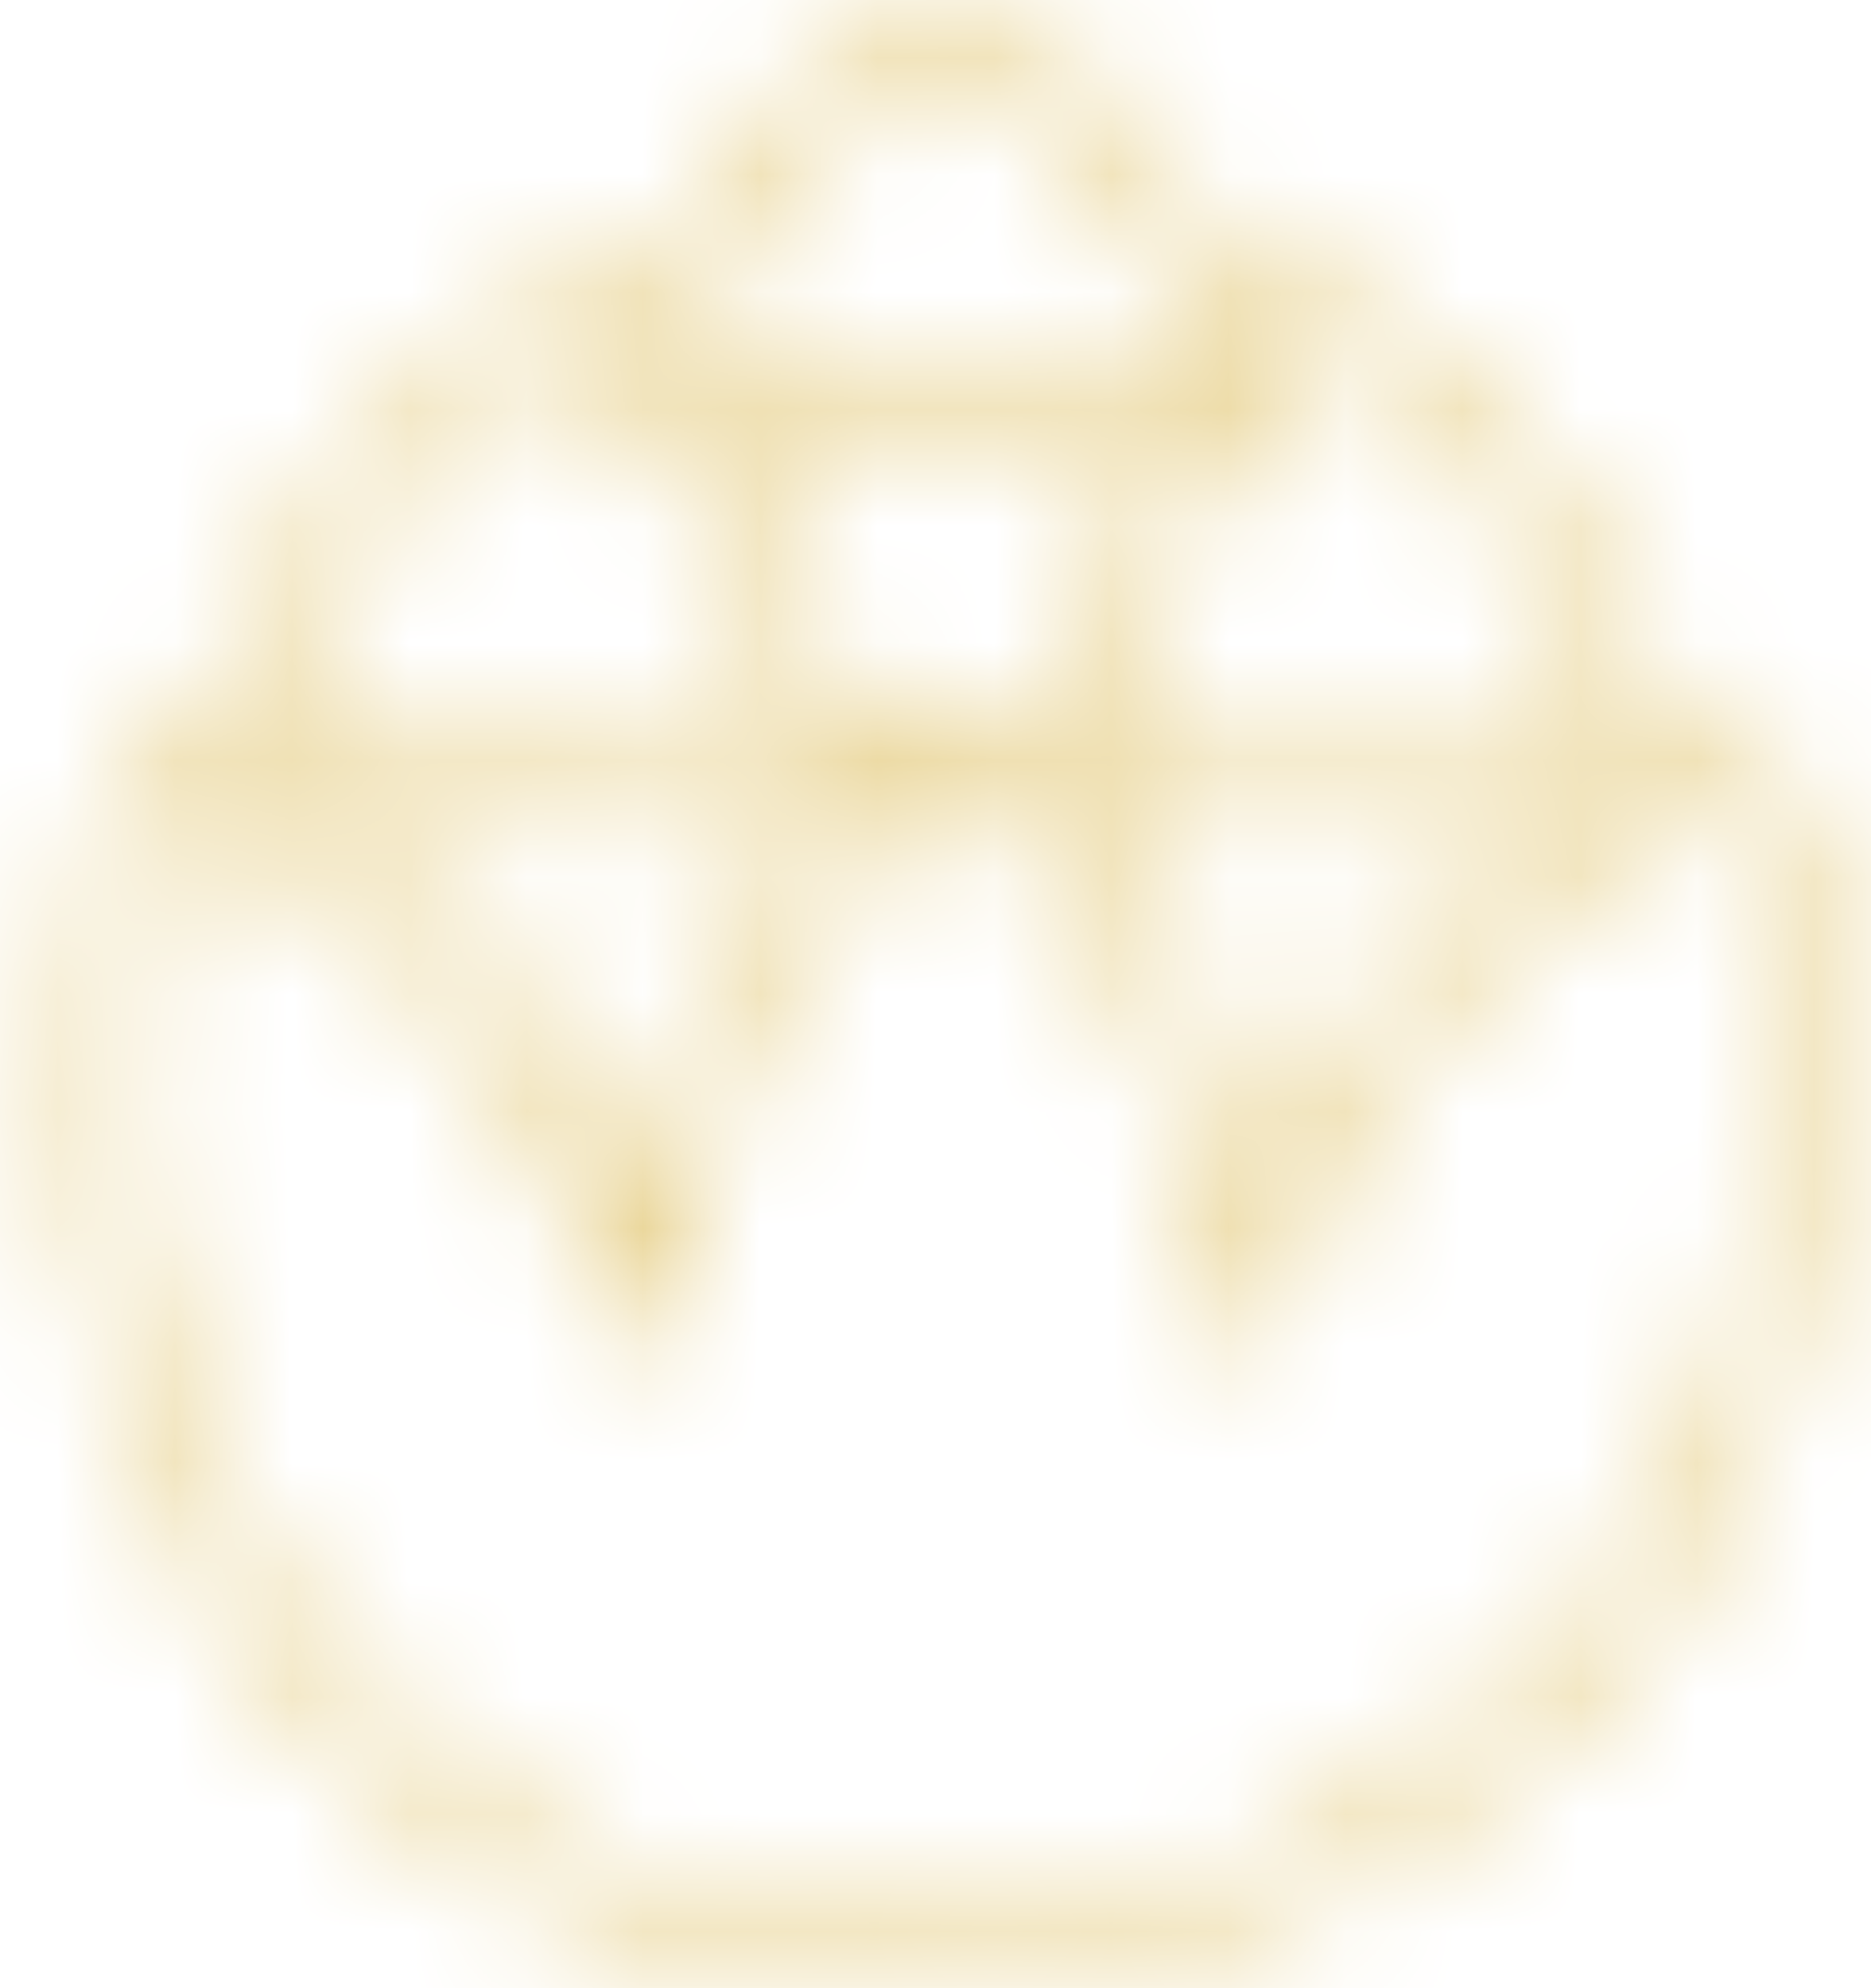 <?xml version="1.0" encoding="UTF-8"?> <svg xmlns="http://www.w3.org/2000/svg" width="16" height="17" viewBox="0 0 16 17" fill="none"> <mask id="path-1-inside-1_198_232" fill="white"> <path fill-rule="evenodd" clip-rule="evenodd" d="M8.17 0.51C8.119 0.482 8.082 0.485 8.056 0.496L8.052 0.498L8.004 0.518C6.766 1.22 6.104 2.477 5.79 3.137C5.794 3.143 5.799 3.148 5.803 3.154H10.389C10.392 3.149 10.396 3.145 10.399 3.141C10.084 2.48 9.419 1.213 8.17 0.51ZM10.065 3.642H6.142C6.57 4.31 7.16 5.501 7.451 6.536C7.536 6.442 7.625 6.346 7.719 6.251C7.916 6.017 8.227 6.036 8.449 6.191L8.467 6.203L8.506 6.243C8.601 6.338 8.691 6.434 8.777 6.528C9.082 5.503 9.648 4.301 10.065 3.642ZM9.241 7.075C9.278 7.124 9.317 7.171 9.358 7.221C9.423 7.3 9.487 7.389 9.544 7.469L9.545 7.472C9.545 7.472 9.546 7.472 9.546 7.473C9.641 7.605 9.727 7.728 9.813 7.864L9.814 7.865L9.994 8.156L9.997 8.162C10.01 8.185 10.023 8.209 10.038 8.234C10.081 8.31 10.13 8.395 10.169 8.484C10.487 9.109 10.686 9.692 10.805 10.206C11.295 9.22 11.806 8.492 12.283 7.962C12.502 7.716 12.711 7.518 12.921 7.344C12.921 7.344 12.921 7.344 12.921 7.344L12.925 7.341C12.992 7.284 13.072 7.218 13.153 7.163L13.284 7.075H9.241ZM14.359 7.075H14.37L14.369 7.072C14.62 6.993 14.769 6.992 14.773 6.992C14.823 6.992 14.855 7.008 14.886 7.04C14.923 7.079 14.96 7.146 14.992 7.247C15.056 7.448 15.073 7.701 15.085 7.908V7.982L15.086 7.993C15.306 10.569 14.75 12.527 13.391 14.033C11.918 15.667 9.746 16.587 7.59 16.507C5.757 16.438 4.087 15.637 2.893 14.262C1.743 12.931 1.102 11.171 1.102 9.302C1.102 9.182 1.125 8.61 1.194 8.062L1.194 8.06L1.194 8.058C1.248 7.576 1.304 7.289 1.37 7.126C1.402 7.047 1.428 7.019 1.438 7.01C1.438 7.01 1.438 7.01 1.439 7.009C1.442 7.006 1.445 7.004 1.461 7.004C1.468 7.004 1.928 7.006 2.602 7.439L2.69 7.499C2.727 7.532 2.769 7.56 2.794 7.577C2.796 7.578 2.798 7.579 2.8 7.581C2.858 7.62 2.919 7.67 2.992 7.731L2.993 7.733L2.995 7.734C3.688 8.297 4.516 9.319 5.307 11.135L5.683 11.998L5.77 11.059C5.837 10.334 6.086 9.337 6.772 8.219L6.773 8.217L6.774 8.216C6.791 8.188 6.804 8.165 6.815 8.146C6.836 8.107 6.851 8.081 6.874 8.053L6.88 8.045L6.886 8.036C6.902 8.011 6.915 7.991 6.927 7.972C6.956 7.928 6.976 7.897 7.003 7.863L7.01 7.854L7.016 7.846C7.021 7.838 7.026 7.831 7.039 7.815L7.04 7.814C7.05 7.801 7.064 7.784 7.078 7.762C7.141 7.686 7.201 7.601 7.256 7.523L7.259 7.519C7.312 7.445 7.365 7.381 7.424 7.309C7.624 7.072 7.831 6.829 8.07 6.588L8.08 6.578L8.088 6.568C8.09 6.566 8.091 6.565 8.091 6.564C8.092 6.564 8.092 6.564 8.092 6.564C8.092 6.564 8.092 6.564 8.092 6.563C8.093 6.563 8.093 6.563 8.093 6.563C8.093 6.563 8.093 6.563 8.094 6.563C8.094 6.563 8.096 6.563 8.098 6.562C8.105 6.562 8.126 6.563 8.158 6.582L8.164 6.588C8.401 6.827 8.606 7.067 8.805 7.302C8.867 7.389 8.928 7.464 8.984 7.532L8.986 7.534C9.038 7.597 9.092 7.672 9.152 7.757L9.153 7.758L9.153 7.759C9.246 7.887 9.325 8.001 9.404 8.126C9.404 8.126 9.404 8.126 9.404 8.126L9.577 8.405C9.595 8.438 9.612 8.467 9.628 8.495C9.668 8.565 9.7 8.622 9.729 8.688L9.732 8.695L9.735 8.701C10.204 9.623 10.396 10.437 10.452 11.047L10.54 11.996L10.916 11.122C11.484 9.801 12.096 8.897 12.642 8.29L12.642 8.289C12.846 8.061 13.038 7.879 13.229 7.72L13.23 7.72C13.303 7.658 13.364 7.608 13.422 7.569L13.632 7.428C13.919 7.243 14.168 7.136 14.359 7.075ZM14.314 6.579C14.175 5.636 13.643 3.841 11.484 2.503C11.401 2.449 11.306 2.429 11.224 2.429C11.093 2.429 10.964 2.477 10.867 2.593C10.844 2.617 10.802 2.664 10.742 2.736C10.383 2.014 9.671 0.795 8.406 0.084L8.406 0.084C8.246 -0.006 8.049 -0.033 7.864 0.048L7.794 0.076L7.781 0.084C6.519 0.794 5.807 2.009 5.448 2.731C5.441 2.723 5.434 2.716 5.428 2.708C5.412 2.69 5.398 2.674 5.385 2.66L5.38 2.654C5.37 2.642 5.361 2.632 5.354 2.624C5.351 2.62 5.348 2.617 5.346 2.615L5.339 2.6L5.311 2.572C5.232 2.492 5.103 2.417 4.963 2.417C4.881 2.417 4.786 2.437 4.703 2.491C2.575 3.821 1.87 5.587 1.685 6.538C1.567 6.518 1.489 6.516 1.461 6.516C1.342 6.516 1.226 6.552 1.126 6.636C1.033 6.716 0.969 6.824 0.921 6.943C0.827 7.175 0.766 7.523 0.713 8.002C0.641 8.57 0.617 9.161 0.617 9.302C0.617 11.283 1.297 13.158 2.528 14.583L2.528 14.583C3.811 16.06 5.607 16.921 7.572 16.995C9.872 17.081 12.181 16.101 13.75 14.361C15.219 12.732 15.796 10.631 15.57 7.961V7.893L15.569 7.883C15.558 7.686 15.539 7.369 15.454 7.099C15.41 6.962 15.344 6.816 15.235 6.702C15.12 6.581 14.965 6.504 14.773 6.504C14.729 6.504 14.565 6.51 14.314 6.579ZM2.86 7.026L6.99 7.072C6.949 7.122 6.907 7.176 6.865 7.236C6.804 7.321 6.751 7.396 6.699 7.459L6.69 7.469L6.683 7.48C6.678 7.488 6.673 7.495 6.66 7.51L6.659 7.512C6.649 7.525 6.634 7.543 6.619 7.566C6.578 7.618 6.543 7.673 6.511 7.722C6.503 7.734 6.495 7.746 6.488 7.757C6.443 7.817 6.402 7.889 6.376 7.934C6.37 7.946 6.364 7.956 6.36 7.964C5.853 8.79 5.568 9.56 5.416 10.219C4.704 8.784 3.965 7.895 3.301 7.355L3.297 7.353C3.23 7.296 3.151 7.229 3.069 7.175C3.051 7.162 3.037 7.153 3.026 7.145C3.014 7.136 3.011 7.133 3.011 7.134L2.995 7.117L2.867 7.031L2.865 7.029C2.863 7.028 2.862 7.027 2.86 7.026ZM6.96 6.584C6.655 5.549 6.044 4.352 5.649 3.776C5.589 3.691 5.536 3.617 5.484 3.554L5.478 3.547L5.473 3.54C5.42 3.465 5.367 3.4 5.307 3.328L5.305 3.325L5.302 3.321C5.205 3.196 5.123 3.099 5.064 3.03C5.049 3.013 5.035 2.997 5.023 2.983L5.018 2.977C5.007 2.966 4.998 2.955 4.989 2.945C4.98 2.935 4.97 2.923 4.962 2.913C4.962 2.913 4.962 2.912 4.961 2.912C4.961 2.912 4.961 2.911 4.96 2.91C4.959 2.909 4.957 2.908 4.956 2.908C3.037 4.108 2.374 5.67 2.181 6.531L6.96 6.584ZM5.338 2.605C5.335 2.601 5.335 2.601 5.338 2.605C5.338 2.605 5.338 2.605 5.338 2.605ZM10.702 3.567C10.681 3.592 10.661 3.621 10.636 3.659C10.63 3.668 10.624 3.677 10.618 3.686C10.598 3.717 10.575 3.752 10.55 3.787C10.168 4.349 9.585 5.554 9.265 6.587H13.825C13.685 5.721 13.18 4.127 11.229 2.918L11.228 2.919L11.219 2.929C11.219 2.929 11.218 2.929 11.216 2.931C11.215 2.933 11.213 2.935 11.21 2.937C11.205 2.943 11.199 2.95 11.19 2.96C11.173 2.979 11.15 3.005 11.121 3.04C11.063 3.108 10.983 3.206 10.885 3.333L10.882 3.337L10.88 3.34C10.857 3.368 10.836 3.395 10.811 3.428C10.808 3.432 10.805 3.436 10.802 3.44C10.774 3.477 10.742 3.52 10.702 3.567Z"></path> </mask> <path d="M10.825 9.23L10.827 9.228L5.504 3.945L5.502 3.946L10.825 9.23ZM8.056 0.496L4.991 -6.349L4.991 -6.349L8.056 0.496ZM8.17 0.51L11.848 -6.026L11.838 -6.032L11.828 -6.037L8.17 0.51ZM8.052 0.498L10.855 7.455L10.987 7.401L11.117 7.343L8.052 0.498ZM8.004 0.518L5.2 -6.439L4.736 -6.252L4.301 -6.005L8.004 0.518ZM5.79 3.137L-0.982 -0.088L-2.986 4.122L-0.098 7.782L5.79 3.137ZM5.803 3.154L-0.113 7.764L2.139 10.654H5.803V3.154ZM10.389 3.154V10.654H14.105L16.356 7.697L10.389 3.154ZM10.399 3.141L16.381 7.665L19.128 4.031L17.171 -0.082L10.399 3.141ZM6.142 3.642V-3.858H-7.564L-0.174 7.686L6.142 3.642ZM10.065 3.642L16.405 7.649L23.677 -3.858H10.065V3.642ZM7.451 6.536L0.23 8.566L3.905 21.637L13.013 11.567L7.451 6.536ZM7.719 6.251L13.051 11.526L13.268 11.307L13.466 11.071L7.719 6.251ZM8.449 6.191L4.159 12.342L4.159 12.342L8.449 6.191ZM8.467 6.203L13.791 0.92L13.313 0.439L12.758 0.052L8.467 6.203ZM8.506 6.243L3.183 11.526L3.183 11.526L8.506 6.243ZM8.777 6.528L3.219 11.565L12.158 21.428L15.963 8.672L8.777 6.528ZM9.358 7.221L3.579 12.002L3.579 12.002L9.358 7.221ZM9.241 7.075V-0.425H-5.939L3.284 11.632L9.241 7.075ZM9.544 7.469L15.675 3.15L15.668 3.141L15.662 3.132L9.544 7.469ZM9.545 7.472L3.414 11.791L3.441 11.83L3.469 11.869L9.545 7.472ZM9.546 7.473L15.627 3.083L15.622 3.076L9.546 7.473ZM9.813 7.864L3.472 11.87L3.472 11.87L9.813 7.864ZM9.814 7.865L16.187 3.912L16.171 3.886L16.155 3.86L9.814 7.865ZM9.994 8.156L16.562 4.535L16.469 4.367L16.367 4.203L9.994 8.156ZM9.997 8.162L3.429 11.783L3.43 11.784L9.997 8.162ZM10.038 8.234L16.558 4.527L16.558 4.527L10.038 8.234ZM10.169 8.484L3.322 11.544L3.398 11.714L3.482 11.879L10.169 8.484ZM10.805 10.206L3.497 11.892L8.205 32.299L17.522 13.542L10.805 10.206ZM12.283 7.962L17.86 12.976L17.868 12.968L17.875 12.959L12.283 7.962ZM12.921 7.344L8.138 1.567L8.131 1.573L12.921 7.344ZM12.921 7.344L17.704 13.121L17.727 13.102L17.75 13.083L12.921 7.344ZM12.925 7.341L8.102 1.597L8.097 1.601L12.925 7.341ZM13.153 7.163L17.335 13.389L17.335 13.389L13.153 7.163ZM13.284 7.075L17.465 13.301L37.901 -0.425H13.284V7.075ZM14.359 7.075V-0.425H13.185L12.067 -0.066L14.359 7.075ZM14.37 7.075V14.575H22.676L21.831 6.312L14.37 7.075ZM14.369 7.072L12.112 -0.081L6.287 1.758L6.908 7.835L14.369 7.072ZM14.886 7.04L20.319 1.87L20.319 1.87L14.886 7.04ZM14.992 7.247L22.143 4.985L22.143 4.984L14.992 7.247ZM15.085 7.908H22.585V7.688L22.572 7.468L15.085 7.908ZM15.085 7.982H7.585V8.301L7.612 8.619L15.085 7.982ZM15.086 7.993L7.613 8.63L7.613 8.63L15.086 7.993ZM13.391 14.033L7.823 9.008L7.821 9.01L13.391 14.033ZM7.59 16.507L7.308 24.002L7.31 24.002L7.59 16.507ZM2.893 14.262L-2.782 19.166L-2.775 19.173L-2.769 19.18L2.893 14.262ZM1.194 8.062L-6.246 7.119L-6.247 7.119L1.194 8.062ZM1.194 8.06L8.635 9.003L8.642 8.943L8.649 8.882L1.194 8.06ZM1.194 8.058L-6.26 7.236L-6.26 7.236L1.194 8.058ZM1.37 7.126L-5.587 4.323L-5.587 4.323L1.37 7.126ZM1.438 7.01L-3.406 1.284L-3.409 1.286L1.438 7.01ZM1.439 7.009L6.339 12.687L6.339 12.687L1.439 7.009ZM2.602 7.439L6.784 1.213L6.722 1.172L6.66 1.132L2.602 7.439ZM2.69 7.499L7.677 1.897L7.295 1.557L6.872 1.273L2.69 7.499ZM2.794 7.577L6.964 1.343L6.964 1.343L2.794 7.577ZM2.8 7.581L-1.381 13.807L-1.381 13.807L2.8 7.581ZM2.992 7.731L-1.831 13.475L-1.829 13.476L2.992 7.731ZM2.993 7.733L-1.828 13.478L-1.783 13.515L-1.737 13.553L2.993 7.733ZM2.995 7.734L-1.736 13.554L-1.735 13.555L2.995 7.734ZM5.307 11.135L-1.569 14.129H-1.569L5.307 11.135ZM5.683 11.998L-1.194 14.992L13.15 12.692L5.683 11.998ZM5.77 11.059L13.238 11.754L5.77 11.059ZM6.772 8.219L13.164 12.143L13.165 12.142L6.772 8.219ZM6.773 8.217L13.165 12.141L13.191 12.098L13.217 12.056L6.773 8.217ZM6.774 8.216L13.217 12.054L13.218 12.053L6.774 8.216ZM6.815 8.146L0.282 4.461L0.282 4.461L6.815 8.146ZM6.874 8.053L12.747 12.717L12.747 12.717L6.874 8.053ZM6.88 8.045L12.754 12.708L12.956 12.454L13.135 12.183L6.88 8.045ZM6.886 8.036L13.141 12.175L13.141 12.174L6.886 8.036ZM6.927 7.972L13.224 12.046L13.225 12.046L6.927 7.972ZM7.003 7.863L12.877 12.527L12.877 12.527L7.003 7.863ZM7.01 7.854L12.883 12.518L13.085 12.264L13.264 11.993L7.01 7.854ZM7.016 7.846L13.27 11.985L13.27 11.984L7.016 7.846ZM7.039 7.815L1.165 3.151L1.165 3.151L7.039 7.815ZM7.04 7.814L1.167 3.148L1.167 3.149L7.04 7.814ZM7.078 7.762L1.27 3.017L1.082 3.247L0.913 3.492L7.078 7.762ZM7.256 7.523L1.138 3.186L1.138 3.186L7.256 7.523ZM7.259 7.519L1.14 3.182L1.14 3.182L7.259 7.519ZM7.424 7.309L1.692 2.473L1.668 2.501L1.645 2.529L7.424 7.309ZM8.07 6.588L2.747 1.304L2.747 1.304L8.07 6.588ZM8.08 6.578L13.403 11.862L13.695 11.567L13.953 11.242L8.08 6.578ZM8.088 6.568L13.962 11.232L13.962 11.232L8.088 6.568ZM8.091 6.564L12.88 12.336L12.883 12.334L8.091 6.564ZM8.092 6.564L12.41 12.696L12.418 12.69L8.092 6.564ZM8.092 6.563L11.536 13.226L11.552 13.218L11.567 13.21L8.092 6.563ZM8.093 6.563L11.094 13.437L11.095 13.436L8.093 6.563ZM8.094 6.563L6.127 -0.674L6.124 -0.674L8.094 6.563ZM8.098 6.562L8.56 14.048H8.56L8.098 6.562ZM8.158 6.582L13.481 1.299L12.803 0.615L11.974 0.125L8.158 6.582ZM8.164 6.588L13.487 1.304L13.487 1.304L8.164 6.588ZM8.805 7.302L14.905 2.939L14.73 2.695L14.536 2.465L8.805 7.302ZM8.984 7.532L3.205 12.312L3.205 12.312L8.984 7.532ZM8.986 7.534L14.766 2.754L14.765 2.753L8.986 7.534ZM9.152 7.757L3.034 12.095L3.035 12.097L9.152 7.757ZM9.153 7.758L3.036 12.098L3.052 12.12L3.068 12.143L9.153 7.758ZM9.153 7.759L3.069 12.144L3.072 12.149L9.153 7.759ZM9.404 8.126L15.746 4.122L15.744 4.119L9.404 8.126ZM9.404 8.126L15.778 4.173L15.762 4.148L15.746 4.123L9.404 8.126ZM9.577 8.405L16.14 4.775L16.049 4.611L15.95 4.451L9.577 8.405ZM9.628 8.495L16.148 4.79L16.148 4.789L9.628 8.495ZM9.729 8.688L16.591 5.662L16.591 5.661L9.729 8.688ZM9.732 8.695L2.87 11.721L2.953 11.911L3.047 12.095L9.732 8.695ZM9.735 8.701L16.42 5.3L16.42 5.3L9.735 8.701ZM10.452 11.047L17.921 10.361V10.361L10.452 11.047ZM10.54 11.996L3.071 12.682L17.428 14.961L10.54 11.996ZM10.916 11.122L17.805 14.087L17.805 14.087L10.916 11.122ZM12.642 8.29L18.22 13.304L18.229 13.293L12.642 8.29ZM12.642 8.289L18.229 13.293L18.236 13.286L12.642 8.289ZM13.229 7.72L18.018 13.492L18.026 13.486L18.035 13.479L13.229 7.72ZM13.23 7.72L18.035 13.478L18.044 13.471L18.053 13.463L13.23 7.72ZM13.422 7.569L9.24 1.343L9.24 1.343L13.422 7.569ZM13.632 7.428L9.575 1.12L9.512 1.16L9.45 1.202L13.632 7.428ZM14.314 6.579L6.894 7.675L8.136 16.084L16.325 13.805L14.314 6.579ZM11.484 2.503L7.384 8.783L7.458 8.831L7.532 8.878L11.484 2.503ZM10.867 2.593L16.306 7.757L16.467 7.588L16.616 7.409L10.867 2.593ZM10.742 2.736L4.026 6.076L9.114 16.303L16.476 7.569L10.742 2.736ZM8.406 0.084L12.083 -6.453L12.076 -6.457L12.069 -6.46L8.406 0.084ZM8.406 0.084L12.069 -6.461L12.069 -6.461L8.406 0.084ZM7.864 0.048L10.668 7.005L10.769 6.964L10.87 6.92L7.864 0.048ZM7.794 0.076L4.991 -6.88L4.541 -6.698L4.117 -6.46L7.794 0.076ZM7.781 0.084L11.458 6.621L11.458 6.621L7.781 0.084ZM5.448 2.731L-0.234 7.627L7.131 16.174L12.161 6.075L5.448 2.731ZM5.428 2.708L11.091 -2.209L11.091 -2.209L5.428 2.708ZM5.385 2.66L11.021 -2.29L11.02 -2.29L5.385 2.66ZM5.38 2.654L-0.254 7.604L-0.254 7.604L5.38 2.654ZM5.354 2.624L-0.309 7.542L-0.308 7.542L5.354 2.624ZM5.346 2.615L-1.372 5.949L-0.958 6.782L-0.353 7.49L5.346 2.615ZM5.339 2.6L12.057 -0.734L11.517 -1.822L10.662 -2.684L5.339 2.6ZM5.311 2.572L10.634 -2.712L10.634 -2.712L5.311 2.572ZM4.703 2.491L8.678 8.851L8.745 8.809L8.811 8.766L4.703 2.491ZM1.685 6.538L0.431 13.933L7.649 15.156L9.047 7.97L1.685 6.538ZM1.126 6.636L5.973 12.36L5.973 12.36L1.126 6.636ZM0.921 6.943L-6.035 4.139L-6.035 4.139L0.921 6.943ZM0.713 8.002L8.154 8.943L8.161 8.884L8.168 8.825L0.713 8.002ZM2.528 14.583L-3.147 19.487L-3.14 19.494L2.528 14.583ZM2.528 14.583L-3.14 19.494L-3.134 19.501L2.528 14.583ZM7.572 16.995L7.29 24.489L7.292 24.49L7.572 16.995ZM13.75 14.361L8.182 9.337L8.18 9.338L13.75 14.361ZM15.57 7.961H8.07V8.278L8.096 8.593L15.57 7.961ZM15.57 7.893H23.07V7.674L23.057 7.456L15.57 7.893ZM15.569 7.883L8.082 8.32L8.082 8.32L15.569 7.883ZM15.454 7.099L22.604 4.836L22.604 4.836L15.454 7.099ZM15.235 6.702L20.669 1.532L20.669 1.532L15.235 6.702ZM2.86 7.026L2.943 -0.473L-23.139 -0.761L-1.194 13.336L2.86 7.026ZM6.99 7.072L12.815 11.796L22.587 -0.256L7.073 -0.428L6.99 7.072ZM6.865 7.236L0.746 2.898L0.746 2.898L6.865 7.236ZM6.699 7.459L12.478 12.239L12.478 12.239L6.699 7.459ZM6.69 7.469L0.911 2.689L0.656 2.997L0.436 3.33L6.69 7.469ZM6.66 7.51L12.533 12.175L12.534 12.174L6.66 7.51ZM6.659 7.512L12.531 12.177L12.532 12.177L6.659 7.512ZM6.619 7.566L12.535 12.176L12.674 11.997L12.803 11.81L6.619 7.566ZM6.511 7.722L0.212 3.651L0.212 3.651L6.511 7.722ZM6.488 7.757L12.443 12.316L12.609 12.1L12.758 11.873L6.488 7.757ZM6.376 7.934L12.911 11.616L12.911 11.616L6.376 7.934ZM6.36 7.964L12.752 11.886L12.784 11.833L12.816 11.78L6.36 7.964ZM5.416 10.219L-1.301 13.555L8.037 32.358L12.727 11.895L5.416 10.219ZM3.301 7.355L-1.522 13.099L-1.477 13.137L-1.431 13.174L3.301 7.355ZM3.297 7.353L-1.526 13.096L-1.526 13.096L3.297 7.353ZM3.069 7.175L7.251 0.949L7.251 0.949L3.069 7.175ZM3.026 7.145L7.458 1.095L7.458 1.095L3.026 7.145ZM3.011 7.134L-2.312 12.417L8.347 1.863L3.011 7.134ZM2.995 7.117L8.318 1.833L7.794 1.305L7.176 0.891L2.995 7.117ZM2.867 7.031L7.048 0.805L6.989 0.765L6.928 0.725L2.867 7.031ZM2.865 7.029L-1.197 13.334L-1.196 13.335L2.865 7.029ZM5.649 3.776L11.836 -0.463L11.802 -0.513L11.767 -0.562L5.649 3.776ZM6.96 6.584L6.877 14.083L17.026 14.195L14.153 4.461L6.96 6.584ZM5.484 3.554L11.264 -1.226L11.263 -1.226L5.484 3.554ZM5.478 3.547L-0.64 7.885L-0.479 8.112L-0.301 8.327L5.478 3.547ZM5.473 3.54L11.592 -0.798L11.592 -0.798L5.473 3.54ZM5.307 3.328L11.087 -1.452L11.086 -1.452L5.307 3.328ZM5.305 3.325L-0.647 7.889L-0.563 7.999L-0.475 8.105L5.305 3.325ZM5.302 3.321L11.253 -1.243L11.253 -1.243L5.302 3.321ZM5.064 3.03L10.726 -1.888L10.726 -1.888L5.064 3.03ZM5.023 2.983L10.658 -1.966L10.657 -1.967L5.023 2.983ZM5.018 2.977L10.653 -1.972L10.652 -1.972L5.018 2.977ZM4.989 2.945L10.652 -1.973L10.652 -1.973L4.989 2.945ZM4.962 2.913L10.8 -1.795L10.798 -1.798L4.962 2.913ZM4.961 2.912L10.774 -1.828L10.773 -1.829L4.961 2.912ZM4.96 2.91L10.795 -1.802L10.084 -2.683L9.144 -3.314L4.96 2.91ZM4.956 2.908L8.69 -3.597L4.79 -5.835L0.978 -3.451L4.956 2.908ZM2.181 6.531L-5.138 4.893L-7.159 13.928L2.098 14.03L2.181 6.531ZM5.338 2.605L11.186 -2.091L11.181 -2.097L11.176 -2.103L5.338 2.605ZM5.338 2.605L-0.502 7.311L11.392 -1.822L5.338 2.605ZM10.636 3.659L16.89 7.798L16.89 7.798L10.636 3.659ZM10.702 3.567L4.985 -1.287L4.947 -1.243L4.91 -1.198L10.702 3.567ZM10.618 3.686L4.346 -0.426L4.346 -0.426L10.618 3.686ZM10.55 3.787L4.426 -0.542L4.385 -0.485L4.346 -0.427L10.55 3.787ZM9.265 6.587L2.1 4.371L-0.905 14.087H9.265V6.587ZM13.825 6.587V14.087H22.632L21.229 5.393L13.825 6.587ZM11.229 2.918L15.18 -3.457L9.506 -6.973L5.355 -1.746L11.229 2.918ZM11.228 2.919L16.551 8.203L16.843 7.908L17.102 7.583L11.228 2.919ZM11.219 2.929L5.895 -2.355L16.404 8.347L11.219 2.929ZM11.216 2.931L16.651 8.099L16.652 8.099L11.216 2.931ZM11.21 2.937L16.71 8.036L16.711 8.036L11.21 2.937ZM11.19 2.96L16.778 7.962L16.779 7.962L11.19 2.96ZM11.121 3.04L16.842 7.89L16.842 7.89L11.121 3.04ZM10.885 3.333L16.836 7.898L16.836 7.898L10.885 3.333ZM10.882 3.337L16.662 8.117L16.75 8.011L16.833 7.901L10.882 3.337ZM10.88 3.34L16.659 8.12L16.659 8.12L10.88 3.34ZM10.811 3.428L4.821 -1.085L4.821 -1.085L10.811 3.428ZM10.802 3.44L4.815 -1.077L4.815 -1.076L10.802 3.44ZM11.121 7.342C10.059 7.817 8.837 8.062 7.556 7.968C6.304 7.877 5.273 7.483 4.512 7.058L11.828 -6.037C10 -7.059 7.466 -7.457 4.991 -6.349L11.121 7.342ZM11.117 7.343L11.121 7.341L4.991 -6.349L4.987 -6.347L11.117 7.343ZM12.561 6.362C12.636 6.204 12.637 6.226 12.574 6.312C12.513 6.394 12.25 6.731 11.706 7.04L4.301 -6.005C0.894 -4.07 -0.595 -0.9 -0.982 -0.088L12.561 6.362ZM11.719 -1.456C11.705 -1.474 11.691 -1.492 11.678 -1.509L-0.098 7.782C-0.103 7.777 -0.108 7.771 -0.113 7.764L11.719 -1.456ZM10.389 -4.346H5.803V10.654H10.389V-4.346ZM4.417 -1.383C4.417 -1.384 4.419 -1.386 4.422 -1.39L16.356 7.697C16.366 7.685 16.374 7.674 16.381 7.665L4.417 -1.383ZM4.493 7.047C3.941 6.737 3.675 6.395 3.614 6.313C3.549 6.226 3.551 6.204 3.627 6.363L17.171 -0.082C16.787 -0.889 15.289 -4.09 11.848 -6.026L4.493 7.047ZM6.142 11.142H10.065V-3.858H6.142V11.142ZM14.671 4.506C14.145 2.637 13.211 0.773 12.459 -0.402L-0.174 7.686C-0.184 7.67 -0.16 7.707 -0.111 7.798C-0.064 7.885 -0.009 7.993 0.046 8.111C0.101 8.229 0.147 8.339 0.183 8.432C0.22 8.527 0.232 8.573 0.23 8.566L14.671 4.506ZM2.388 0.976C2.201 1.165 2.035 1.343 1.888 1.505L13.013 11.567C13.037 11.54 13.049 11.528 13.051 11.526L2.388 0.976ZM12.74 0.04C10.411 -1.585 5.43 -2.69 1.973 1.431L13.466 11.071C12.127 12.666 10.229 13.496 8.37 13.569C6.667 13.636 5.216 13.08 4.159 12.342L12.74 0.04ZM12.758 0.052L12.74 0.039L4.159 12.342L4.177 12.355L12.758 0.052ZM14.334 1.492C14.186 1.329 14.018 1.149 13.829 0.959L3.183 11.526C3.185 11.528 3.196 11.539 3.219 11.565L14.334 1.492ZM3.725 -0.365C2.938 0.881 2.089 2.71 1.59 4.384L15.963 8.672C15.996 8.564 16.079 8.332 16.209 8.046C16.269 7.915 16.324 7.802 16.369 7.718C16.417 7.626 16.432 7.606 16.405 7.649L3.725 -0.365ZM15.138 2.441C15.127 2.428 15.123 2.423 15.119 2.419C15.117 2.416 15.119 2.419 15.124 2.425C15.134 2.437 15.161 2.471 15.198 2.519L3.284 11.632C3.421 11.812 3.55 11.966 3.579 12.002L15.138 2.441ZM15.662 3.132C15.637 3.097 15.412 2.773 15.138 2.441L3.579 12.002C3.49 11.894 3.432 11.815 3.415 11.792C3.404 11.778 3.399 11.77 3.401 11.773C3.405 11.778 3.409 11.785 3.425 11.807L15.662 3.132ZM15.676 3.152L15.675 3.15L3.412 11.789L3.414 11.791L15.676 3.152ZM15.622 3.076C15.624 3.078 15.625 3.081 15.626 3.082C15.627 3.083 15.628 3.084 15.628 3.084C15.628 3.084 15.628 3.084 15.628 3.084C15.628 3.084 15.628 3.084 15.627 3.084C15.627 3.083 15.627 3.083 15.626 3.082C15.625 3.08 15.623 3.078 15.621 3.075L3.469 11.869C3.467 11.866 3.465 11.863 3.464 11.862C3.464 11.861 3.463 11.86 3.463 11.86C3.463 11.86 3.463 11.86 3.463 11.86C3.463 11.86 3.463 11.861 3.463 11.861C3.464 11.861 3.464 11.862 3.465 11.863C3.466 11.864 3.468 11.866 3.47 11.869L15.622 3.076ZM16.154 3.859C15.954 3.543 15.771 3.283 15.627 3.083L3.464 11.862C3.477 11.879 3.485 11.89 3.49 11.898C3.495 11.905 3.497 11.907 3.496 11.906C3.495 11.905 3.493 11.901 3.488 11.894C3.483 11.887 3.478 11.879 3.472 11.87L16.154 3.859ZM16.155 3.86L16.154 3.859L3.472 11.87L3.473 11.87L16.155 3.86ZM16.565 4.541L16.562 4.535L3.426 11.778L3.429 11.783L16.565 4.541ZM16.558 4.527C16.554 4.52 16.552 4.516 16.55 4.513C16.548 4.51 16.548 4.509 16.548 4.51C16.548 4.511 16.55 4.514 16.553 4.519C16.556 4.524 16.56 4.531 16.565 4.54L3.43 11.784C3.47 11.857 3.509 11.925 3.518 11.941L16.558 4.527ZM17.017 5.424C16.805 4.95 16.573 4.555 16.558 4.527L3.518 11.941C3.545 11.989 3.524 11.951 3.496 11.9C3.465 11.842 3.399 11.716 3.322 11.544L17.017 5.424ZM18.113 8.52C17.859 7.418 17.452 6.261 16.857 5.088L3.482 11.879C3.502 11.919 3.51 11.941 3.511 11.943C3.511 11.945 3.505 11.928 3.497 11.892L18.113 8.52ZM6.705 2.949C5.731 4.032 4.849 5.337 4.088 6.87L17.522 13.542C17.741 13.102 17.882 12.953 17.86 12.976L6.705 2.949ZM8.131 1.573C7.637 1.983 7.159 2.44 6.689 2.966L17.875 12.959C17.865 12.971 17.843 12.995 17.81 13.026C17.777 13.058 17.743 13.089 17.711 13.116L8.131 1.573ZM8.139 1.566C8.135 1.569 8.132 1.572 8.13 1.574C8.129 1.574 8.129 1.575 8.128 1.575C8.128 1.576 8.128 1.576 8.127 1.576C8.127 1.576 8.127 1.576 8.127 1.576C8.127 1.576 8.127 1.576 8.127 1.576C8.127 1.576 8.128 1.575 8.13 1.574C8.132 1.572 8.135 1.57 8.138 1.567L17.703 13.122C17.707 13.118 17.71 13.116 17.712 13.114C17.713 13.114 17.714 13.113 17.714 13.113C17.714 13.112 17.715 13.112 17.715 13.112C17.715 13.112 17.715 13.112 17.715 13.112C17.715 13.112 17.715 13.112 17.715 13.112C17.715 13.112 17.714 13.113 17.712 13.114C17.71 13.116 17.707 13.118 17.704 13.121L8.139 1.566ZM8.097 1.601L8.093 1.604L17.75 13.083L17.753 13.08L8.097 1.601ZM8.971 0.937C8.501 1.253 8.118 1.584 8.102 1.597L17.748 13.084C17.791 13.048 17.753 13.08 17.701 13.121C17.646 13.165 17.517 13.267 17.335 13.389L8.971 0.937ZM9.241 14.575H13.284V-0.425H9.241V14.575ZM14.359 14.575H14.37V-0.425H14.359V14.575ZM21.831 6.312L21.83 6.309L6.908 7.835L6.909 7.838L21.831 6.312ZM16.627 14.224C16.067 14.401 15.446 14.492 14.773 14.492V-0.508C14.092 -0.508 13.173 -0.415 12.112 -0.081L16.627 14.224ZM14.773 14.492C13.97 14.492 12.914 14.357 11.789 13.857C10.677 13.362 9.913 12.694 9.453 12.21L20.319 1.87C19.828 1.354 19.033 0.662 17.884 0.151C16.724 -0.365 15.627 -0.508 14.773 -0.508V14.492ZM9.453 12.21C8.881 11.61 8.521 11.026 8.302 10.609C8.075 10.178 7.932 9.796 7.841 9.509L22.143 4.984C21.937 4.334 21.456 3.064 20.319 1.87L9.453 12.21ZM7.841 9.509C7.753 9.23 7.701 8.999 7.67 8.841C7.639 8.681 7.622 8.554 7.612 8.477C7.596 8.34 7.593 8.253 7.598 8.347L22.572 7.468C22.57 7.422 22.535 6.224 22.143 4.985L7.841 9.509ZM7.612 8.619L7.613 8.63L22.559 7.355L22.558 7.345L7.612 8.619ZM7.613 8.63C7.665 9.236 7.596 9.436 7.611 9.382C7.62 9.352 7.643 9.285 7.69 9.199C7.737 9.114 7.787 9.048 7.823 9.008L18.96 19.057C22.055 15.627 22.906 11.425 22.559 7.355L7.613 8.63ZM7.821 9.01C7.832 8.999 7.836 8.997 7.831 9C7.826 9.003 7.818 9.008 7.808 9.012C7.798 9.017 7.795 9.017 7.801 9.016C7.807 9.014 7.829 9.011 7.869 9.012L7.31 24.002C11.716 24.166 16.02 22.317 18.961 19.055L7.821 9.01ZM7.871 9.012C7.968 9.016 8.1 9.042 8.239 9.109C8.379 9.176 8.486 9.263 8.556 9.344L-2.769 19.18C-0.213 22.123 3.406 23.855 7.308 24.002L7.871 9.012ZM8.568 9.358C8.612 9.409 8.621 9.439 8.618 9.431C8.615 9.422 8.602 9.38 8.602 9.302H-6.398C-6.398 12.874 -5.171 16.4 -2.782 19.166L8.568 9.358ZM8.602 9.302C8.602 9.35 8.601 9.385 8.601 9.401C8.601 9.42 8.6 9.433 8.6 9.439C8.6 9.451 8.6 9.452 8.6 9.441C8.601 9.419 8.603 9.376 8.607 9.319C8.61 9.262 8.615 9.201 8.62 9.142C8.626 9.081 8.631 9.035 8.635 9.005L-6.247 7.119C-6.355 7.975 -6.398 8.862 -6.398 9.302H8.602ZM8.634 9.005L8.635 9.003L-6.246 7.117L-6.246 7.119L8.634 9.005ZM8.649 8.882L8.649 8.88L-6.26 7.236L-6.261 7.238L8.649 8.882ZM8.649 8.88C8.664 8.747 8.666 8.765 8.645 8.875C8.634 8.934 8.61 9.054 8.567 9.214C8.525 9.369 8.451 9.621 8.326 9.93L-5.587 4.323C-6.081 5.551 -6.21 6.784 -6.26 7.236L8.649 8.88ZM8.326 9.93C8.2 10.243 8.004 10.661 7.704 11.123C7.414 11.57 6.961 12.161 6.284 12.734L-3.409 1.286C-4.704 2.383 -5.312 3.642 -5.587 4.323L8.326 9.93ZM6.282 12.736C6.3 12.721 6.314 12.709 6.323 12.701C6.328 12.697 6.332 12.694 6.334 12.691C6.337 12.689 6.338 12.688 6.339 12.687L-3.462 1.331C-3.461 1.331 -3.46 1.33 -3.457 1.328C-3.455 1.326 -3.451 1.323 -3.447 1.319C-3.438 1.311 -3.424 1.299 -3.406 1.284L6.282 12.736ZM6.339 12.687C6.384 12.648 6.02 12.976 5.533 13.293C4.967 13.661 4.355 13.95 3.714 14.154C2.613 14.504 1.703 14.504 1.461 14.504V-0.496C1.203 -0.496 0.283 -0.494 -0.824 -0.143C-2.342 0.339 -3.297 1.19 -3.462 1.332L6.339 12.687ZM1.461 14.504C0.234 14.504 -0.758 14.196 -1.456 13.747L6.66 1.132C4.614 -0.184 2.703 -0.496 1.461 -0.496V14.504ZM-2.297 13.101C-2.032 13.336 -1.8 13.511 -1.657 13.615C-1.51 13.721 -1.386 13.803 -1.376 13.81L6.964 1.343C6.95 1.333 7.04 1.393 7.15 1.472C7.257 1.55 7.449 1.694 7.677 1.897L-2.297 13.101ZM-1.376 13.81C-1.374 13.811 -1.375 13.811 -1.375 13.811C-1.376 13.81 -1.378 13.809 -1.381 13.807L6.982 1.355C6.973 1.349 6.965 1.343 6.964 1.343L-1.376 13.81ZM-1.381 13.807C-1.586 13.669 -1.732 13.555 -1.789 13.509C-1.841 13.467 -1.876 13.437 -1.831 13.475L7.814 1.987C7.787 1.964 7.685 1.878 7.57 1.786C7.45 1.69 7.244 1.531 6.982 1.355L-1.381 13.807ZM-1.829 13.476L-1.828 13.478L7.815 1.988L7.813 1.986L-1.829 13.476ZM-1.737 13.553L-1.736 13.554L7.725 1.914L7.724 1.913L-1.737 13.553ZM-1.735 13.555C-1.977 13.358 -2.05 13.238 -2.001 13.307C-1.95 13.378 -1.79 13.623 -1.569 14.129L12.183 8.14C11.054 5.547 9.589 3.428 7.724 1.913L-1.735 13.555ZM-1.569 14.129L-1.194 14.992L12.559 9.003L12.183 8.14L-1.569 14.129ZM13.15 12.692L13.238 11.754L-1.698 10.365L-1.785 11.303L13.15 12.692ZM13.238 11.754C13.222 11.921 13.193 12.039 13.17 12.111C13.146 12.185 13.132 12.194 13.164 12.143L0.381 4.295C-0.942 6.45 -1.53 8.564 -1.698 10.365L13.238 11.754ZM13.165 12.142L13.165 12.141L0.381 4.294L0.38 4.296L13.165 12.142ZM13.217 12.056L13.217 12.054L0.331 4.378L0.33 4.379L13.217 12.056ZM13.218 12.053C13.284 11.943 13.335 11.852 13.347 11.83L0.282 4.461C0.272 4.478 0.298 4.434 0.33 4.378L13.218 12.053ZM13.347 11.83C13.377 11.777 13.309 11.901 13.224 12.038C13.113 12.217 12.956 12.454 12.747 12.717L1 3.389C0.769 3.679 0.593 3.943 0.464 4.152C0.405 4.248 0.359 4.327 0.331 4.375C0.306 4.418 0.284 4.458 0.282 4.461L13.347 11.83ZM12.747 12.717L12.754 12.708L1.006 3.381L1 3.389L12.747 12.717ZM13.135 12.183L13.141 12.175L0.631 3.897L0.625 3.906L13.135 12.183ZM13.141 12.174C13.18 12.114 13.213 12.064 13.224 12.046L0.63 3.898C0.618 3.917 0.624 3.908 0.631 3.897L13.141 12.174ZM13.225 12.046C13.252 12.004 13.21 12.069 13.16 12.143C13.092 12.242 12.997 12.375 12.877 12.527L1.13 3.199C0.841 3.563 0.631 3.897 0.63 3.898L13.225 12.046ZM12.877 12.527L12.883 12.518L1.136 3.191L1.13 3.199L12.877 12.527ZM13.264 11.993L13.27 11.985L0.761 3.707L0.755 3.715L13.264 11.993ZM13.27 11.984C13.165 12.143 13.071 12.272 13.001 12.364C12.971 12.405 12.946 12.436 12.934 12.451C12.921 12.467 12.913 12.479 12.912 12.479L1.165 3.151C1.16 3.157 1.108 3.223 1.048 3.302C0.971 3.404 0.871 3.541 0.761 3.707L13.27 11.984ZM12.912 12.479L12.913 12.478L1.167 3.149L1.165 3.151L12.912 12.479ZM12.912 12.479C12.927 12.461 13.076 12.275 13.244 12.033L0.913 3.492C1.051 3.292 1.173 3.142 1.167 3.148L12.912 12.479ZM12.887 12.507C13.139 12.198 13.348 11.898 13.374 11.861L1.138 3.186C1.123 3.207 1.118 3.214 1.114 3.219C1.111 3.223 1.116 3.217 1.125 3.204C1.139 3.184 1.191 3.114 1.27 3.017L12.887 12.507ZM13.374 11.861L13.377 11.857L1.14 3.182L1.138 3.186L13.374 11.861ZM13.377 11.857C13.306 11.958 13.246 12.034 13.213 12.077C13.197 12.097 13.186 12.11 13.185 12.111C13.184 12.112 13.185 12.111 13.188 12.107C13.192 12.103 13.196 12.098 13.203 12.089L1.645 2.529C1.602 2.581 1.377 2.848 1.14 3.182L13.377 11.857ZM13.156 12.145C13.254 12.03 13.306 11.969 13.349 11.92C13.387 11.877 13.399 11.866 13.393 11.871L2.747 1.304C2.271 1.784 1.891 2.236 1.692 2.473L13.156 12.145ZM13.393 11.871L13.403 11.862L2.757 1.295L2.747 1.304L13.393 11.871ZM13.953 11.242L13.962 11.232L2.214 1.904L2.206 1.915L13.953 11.242ZM13.962 11.232C13.649 11.625 13.289 11.997 12.88 12.336L3.302 0.792C2.893 1.132 2.53 1.507 2.214 1.904L13.962 11.232ZM12.883 12.334C12.744 12.449 12.587 12.572 12.41 12.696L3.774 0.431C3.597 0.556 3.439 0.679 3.3 0.794L12.883 12.334ZM12.418 12.69C12.271 12.794 12.117 12.895 11.954 12.993C11.783 13.096 11.638 13.174 11.536 13.226L4.649 -0.099C4.39 0.035 4.088 0.21 3.766 0.437L12.418 12.69ZM11.567 13.21C11.427 13.283 11.269 13.36 11.094 13.437L5.092 -0.31C4.916 -0.233 4.758 -0.156 4.618 -0.083L11.567 13.21ZM11.095 13.436C10.724 13.598 10.375 13.715 10.063 13.8L6.124 -0.674C5.811 -0.589 5.462 -0.472 5.09 -0.31L11.095 13.436ZM10.061 13.8C9.556 13.938 9.053 14.018 8.56 14.048L7.636 -0.923C7.139 -0.893 6.633 -0.812 6.127 -0.674L10.061 13.8ZM8.56 14.048C6.861 14.153 5.409 13.669 4.343 13.039L11.974 0.125C10.844 -0.542 9.349 -1.029 7.636 -0.923L8.56 14.048ZM2.836 11.866L2.841 11.872L13.487 1.304L13.481 1.299L2.836 11.866ZM2.841 11.871C2.835 11.866 2.847 11.877 2.884 11.919C2.926 11.966 2.977 12.026 3.073 12.139L14.536 2.465C14.335 2.227 13.959 1.78 13.487 1.304L2.841 11.871ZM2.704 11.666C2.94 11.995 3.16 12.258 3.205 12.312L14.764 2.751C14.73 2.711 14.745 2.729 14.767 2.756C14.794 2.79 14.844 2.854 14.905 2.939L2.704 11.666ZM3.205 12.312L3.207 12.314L14.765 2.753L14.763 2.751L3.205 12.312ZM3.207 12.314C3.108 12.194 3.041 12.104 3.023 12.079C3.011 12.063 3.006 12.055 3.009 12.059C3.012 12.065 3.018 12.073 3.034 12.095L15.271 3.419C15.251 3.391 15.03 3.073 14.766 2.754L3.207 12.314ZM3.035 12.097L3.036 12.098L15.27 3.418L15.269 3.418L3.035 12.097ZM3.068 12.143L3.069 12.144L15.238 3.374L15.237 3.373L3.068 12.143ZM3.072 12.149C3.084 12.164 3.091 12.175 3.095 12.18C3.099 12.186 3.1 12.187 3.098 12.184C3.095 12.181 3.091 12.174 3.085 12.165C3.078 12.155 3.071 12.144 3.063 12.132L15.744 4.119C15.552 3.815 15.375 3.564 15.235 3.369L3.072 12.149ZM3.062 12.129L3.062 12.13L15.746 4.123L15.746 4.122L3.062 12.129ZM3.013 12.034C3.056 12.11 3.093 12.175 3.107 12.201L16.148 4.789C16.144 4.782 16.142 4.778 16.14 4.774C16.137 4.77 16.136 4.768 16.136 4.767C16.135 4.766 16.137 4.769 16.14 4.775L3.013 12.034ZM3.107 12.2C3.137 12.254 3.106 12.199 3.068 12.129C3.02 12.04 2.947 11.897 2.867 11.716L16.591 5.661C16.384 5.192 16.161 4.811 16.148 4.79L3.107 12.2ZM2.867 11.715L2.87 11.721L16.594 5.668L16.591 5.662L2.867 11.715ZM3.047 12.095L3.05 12.101L16.42 5.3L16.417 5.294L3.047 12.095ZM3.05 12.101C3.084 12.168 3.014 12.059 2.984 11.734L17.921 10.361C17.779 8.814 17.324 7.078 16.42 5.3L3.05 12.101ZM2.984 11.734L3.071 12.682L18.008 11.31L17.921 10.361L2.984 11.734ZM17.428 14.961L17.805 14.087L4.027 8.157L3.65 9.031L17.428 14.961ZM17.805 14.087C18.093 13.418 18.286 13.23 18.22 13.304L7.064 3.276C5.905 4.565 4.876 6.184 4.027 8.157L17.805 14.087ZM18.229 13.293L18.229 13.293L7.055 3.286L7.055 3.286L18.229 13.293ZM18.236 13.286C18.217 13.306 18.187 13.339 18.145 13.379C18.103 13.42 18.059 13.458 18.018 13.492L8.44 1.949C7.964 2.344 7.503 2.784 7.049 3.293L18.236 13.286ZM18.035 13.479L18.035 13.478L8.425 1.961L8.424 1.962L18.035 13.479ZM18.053 13.463C18.099 13.425 18.063 13.456 18.011 13.497C17.954 13.543 17.808 13.658 17.604 13.795L9.24 1.343C8.978 1.519 8.773 1.679 8.653 1.774C8.538 1.866 8.435 1.953 8.408 1.976L18.053 13.463ZM17.69 13.735C17.418 13.91 17.071 14.082 16.65 14.217L12.067 -0.066C11.264 0.191 10.421 0.576 9.575 1.12L17.69 13.735ZM21.733 5.484C21.377 3.068 20.006 -1.038 15.435 -3.872L7.532 8.878C7.545 8.885 7.489 8.852 7.401 8.76C7.314 8.669 7.226 8.553 7.147 8.416C6.993 8.146 6.925 7.884 6.894 7.675L21.733 5.484ZM15.583 -3.778C14.014 -4.802 12.406 -5.071 11.224 -5.071V9.929C10.205 9.929 8.787 9.699 7.384 8.783L15.583 -3.778ZM11.224 -5.071C9.163 -5.071 6.816 -4.25 5.117 -2.222L16.616 7.409C15.113 9.204 13.023 9.929 11.224 9.929V-5.071ZM5.427 -2.57C5.271 -2.406 5.126 -2.239 5.007 -2.098L16.476 7.569C16.47 7.577 16.456 7.593 16.433 7.619C16.422 7.631 16.407 7.648 16.388 7.669C16.37 7.689 16.342 7.719 16.306 7.757L5.427 -2.57ZM17.457 -0.605C16.926 -1.671 15.376 -4.6 12.083 -6.453L4.729 6.621C4.293 6.376 4.076 6.115 4.021 6.046C3.966 5.977 3.972 5.967 4.026 6.076L17.457 -0.605ZM12.069 -6.46L12.069 -6.461L4.742 6.628L4.743 6.629L12.069 -6.46ZM12.069 -6.461C10.218 -7.497 7.546 -7.998 4.859 -6.823L10.87 6.92C8.553 7.933 6.273 7.485 4.742 6.628L12.069 -6.461ZM4.117 -6.46L4.104 -6.453L11.458 6.621L11.472 6.613L4.117 -6.46ZM4.104 -6.453C0.817 -4.604 -0.733 -1.683 -1.266 -0.612L12.161 6.075C12.215 5.967 12.22 5.977 12.165 6.046C12.111 6.116 11.893 6.376 11.458 6.621L4.104 -6.453ZM11.129 -2.165C11.116 -2.181 11.103 -2.196 11.091 -2.209L-0.234 7.626L-0.234 7.627L11.129 -2.165ZM11.091 -2.209C11.061 -2.244 11.035 -2.273 11.021 -2.29L-0.25 7.609C-0.24 7.62 -0.236 7.624 -0.234 7.626L11.091 -2.209ZM11.02 -2.29L11.015 -2.296L-0.254 7.604L-0.249 7.609L11.02 -2.29ZM11.015 -2.296C11.012 -2.299 11.011 -2.301 11.009 -2.303C11.008 -2.304 11.007 -2.305 11.007 -2.305C11.007 -2.306 11.007 -2.305 11.009 -2.303C11.011 -2.301 11.013 -2.298 11.017 -2.294L-0.308 7.542C-0.284 7.57 -0.26 7.597 -0.254 7.604L11.015 -2.296ZM11.017 -2.294C11.023 -2.287 11.033 -2.275 11.046 -2.26L-0.353 7.49C-0.336 7.509 -0.321 7.527 -0.309 7.542L11.017 -2.294ZM12.064 -0.719L12.057 -0.734L-1.379 5.934L-1.372 5.949L12.064 -0.719ZM10.662 -2.684L10.634 -2.712L-0.012 7.855L0.016 7.883L10.662 -2.684ZM10.634 -2.712C9.586 -3.768 7.649 -5.083 4.963 -5.083V9.917C3.699 9.917 2.657 9.584 1.907 9.223C1.164 8.865 0.523 8.394 -0.012 7.855L10.634 -2.712ZM4.963 -5.083C3.779 -5.083 2.167 -4.813 0.595 -3.784L8.811 8.766C7.405 9.686 5.983 9.917 4.963 9.917V-5.083ZM0.728 -3.869C-3.453 -1.256 -5.166 2.475 -5.677 5.107L9.047 7.97C8.973 8.347 8.867 8.568 8.781 8.702C8.672 8.872 8.594 8.904 8.678 8.851L0.728 -3.869ZM2.938 -0.856C2.382 -0.951 1.884 -0.984 1.461 -0.984V14.016C1.094 14.016 0.751 13.987 0.431 13.933L2.938 -0.856ZM1.461 -0.984C-0.245 -0.984 -2.129 -0.435 -3.72 0.913L5.973 12.36C4.582 13.538 2.929 14.016 1.461 14.016V-0.984ZM-3.72 0.913C-5.099 2.08 -5.745 3.42 -6.035 4.139L7.877 9.746C7.683 10.229 7.164 11.351 5.973 12.36L-3.72 0.913ZM-6.035 4.139C-6.556 5.432 -6.691 6.719 -6.741 7.179L8.168 8.825C8.184 8.682 8.187 8.691 8.168 8.788C8.158 8.843 8.136 8.952 8.095 9.101C8.056 9.247 7.988 9.472 7.877 9.746L-6.035 4.139ZM-6.727 7.061C-6.838 7.935 -6.883 8.841 -6.883 9.302H8.117C8.117 9.376 8.116 9.423 8.116 9.425C8.116 9.435 8.116 9.434 8.116 9.421C8.117 9.396 8.119 9.349 8.123 9.288C8.127 9.227 8.132 9.161 8.138 9.097C8.144 9.032 8.149 8.98 8.154 8.943L-6.727 7.061ZM-6.883 9.302C-6.883 12.986 -5.617 16.628 -3.147 19.487L8.203 9.679C8.211 9.688 8.117 9.579 8.117 9.302H-6.883ZM-3.14 19.494L-3.14 19.494L8.197 9.672L8.196 9.671L-3.14 19.494ZM-3.134 19.501C-0.49 22.546 3.255 24.338 7.29 24.489L7.853 9.5C7.886 9.501 7.952 9.512 8.032 9.55C8.111 9.588 8.164 9.635 8.191 9.665L-3.134 19.501ZM7.292 24.49C11.842 24.659 16.284 22.751 19.32 19.383L8.18 9.338C8.148 9.373 8.086 9.424 7.997 9.462C7.907 9.5 7.851 9.5 7.851 9.5L7.292 24.49ZM19.318 19.385C22.523 15.834 23.395 11.491 23.043 7.329L8.096 8.593C8.151 9.241 8.081 9.503 8.077 9.517C8.076 9.521 8.085 9.488 8.114 9.436C8.142 9.384 8.171 9.349 8.182 9.337L19.318 19.385ZM23.056 7.446C23.053 7.396 23.017 6.142 22.604 4.836L8.303 9.361C8.223 9.108 8.175 8.899 8.147 8.756C8.119 8.61 8.103 8.496 8.094 8.424C8.079 8.299 8.075 8.21 8.082 8.32L23.056 7.446ZM22.604 4.836C22.387 4.148 21.876 2.801 20.669 1.532L9.802 11.873C8.812 10.832 8.434 9.775 8.303 9.361L22.604 4.836ZM20.669 1.532C19.254 0.045 17.181 -0.996 14.773 -0.996V14.004C12.749 14.004 10.987 13.118 9.802 11.873L20.669 1.532ZM14.773 -0.996C14.116 -0.996 13.27 -0.915 12.303 -0.646L16.325 13.805C15.86 13.934 15.343 14.004 14.773 14.004V-0.996ZM2.777 14.526L6.907 14.572L7.073 -0.428L2.943 -0.473L2.777 14.526ZM1.164 2.348C1.067 2.469 0.916 2.659 0.746 2.898L12.983 11.573C12.898 11.693 12.832 11.775 12.815 11.796L1.164 2.348ZM0.746 2.898C0.731 2.92 0.725 2.928 0.721 2.933C0.718 2.938 0.724 2.929 0.735 2.914C0.754 2.889 0.82 2.799 0.919 2.679L12.478 12.239C12.742 11.92 12.963 11.602 12.983 11.573L0.746 2.898ZM0.92 2.679L0.911 2.689L12.47 12.249L12.478 12.239L0.92 2.679ZM0.436 3.33L0.429 3.341L12.938 11.619L12.945 11.608L0.436 3.33ZM0.429 3.341C0.533 3.183 0.628 3.054 0.698 2.961C0.728 2.921 0.753 2.89 0.765 2.874C0.777 2.858 0.786 2.847 0.787 2.846L12.534 12.174C12.539 12.168 12.591 12.103 12.651 12.023C12.728 11.921 12.828 11.785 12.938 11.619L0.429 3.341ZM0.788 2.845L0.786 2.847L12.532 12.177L12.533 12.175L0.788 2.845ZM0.787 2.847C0.771 2.866 0.612 3.063 0.435 3.322L12.803 11.81C12.656 12.023 12.527 12.184 12.531 12.177L0.787 2.847ZM0.703 2.956C0.427 3.309 0.219 3.64 0.212 3.651L12.81 11.792C12.832 11.759 12.804 11.803 12.766 11.858C12.725 11.918 12.646 12.033 12.535 12.176L0.703 2.956ZM0.212 3.651C0.21 3.654 0.209 3.656 0.208 3.658C0.207 3.659 0.207 3.659 0.207 3.659C0.208 3.658 0.212 3.652 0.218 3.642L12.758 11.873C12.783 11.835 12.805 11.8 12.81 11.792L0.212 3.651ZM0.532 3.199C0.291 3.514 0.118 3.789 0.025 3.94C-0.072 4.099 -0.149 4.236 -0.158 4.253L12.911 11.616C12.927 11.588 12.883 11.666 12.824 11.762C12.77 11.851 12.64 12.06 12.443 12.316L0.532 3.199ZM-0.158 4.253C-0.164 4.263 -0.159 4.254 -0.153 4.243C-0.149 4.237 -0.142 4.225 -0.134 4.211C-0.126 4.196 -0.113 4.174 -0.097 4.148L12.816 11.78C12.85 11.723 12.876 11.677 12.887 11.658C12.898 11.637 12.909 11.618 12.911 11.616L-0.158 4.253ZM-0.033 4.041C-0.978 5.581 -1.566 7.113 -1.894 8.544L12.727 11.895C12.721 11.92 12.716 11.94 12.711 11.953C12.707 11.967 12.704 11.974 12.704 11.975C12.704 11.975 12.706 11.968 12.714 11.954C12.721 11.94 12.733 11.917 12.752 11.886L-0.033 4.041ZM12.134 6.883C11.061 4.723 9.71 2.9 8.032 1.536L-1.431 13.174C-1.78 12.89 -1.653 12.846 -1.301 13.555L12.134 6.883ZM8.123 1.612L8.12 1.609L-1.526 13.096L-1.522 13.099L8.123 1.612ZM8.12 1.609C8.104 1.596 7.722 1.265 7.251 0.949L-1.113 13.4C-1.295 13.278 -1.424 13.177 -1.479 13.133C-1.531 13.092 -1.569 13.06 -1.526 13.096L8.12 1.609ZM7.251 0.949C7.239 0.941 7.259 0.954 7.285 0.972C7.315 0.992 7.378 1.036 7.458 1.095L-1.407 13.194C-1.315 13.262 -1.239 13.314 -1.196 13.344C-1.156 13.372 -1.119 13.396 -1.113 13.401L7.251 0.949ZM7.458 1.095C7.551 1.163 7.654 1.242 7.765 1.332C7.823 1.38 7.873 1.423 7.916 1.46C8.001 1.533 7.89 1.437 7.851 1.404C7.834 1.39 7.8 1.361 7.756 1.325C7.728 1.303 7.619 1.213 7.474 1.106C7.411 1.059 7.239 0.932 7.007 0.786C6.894 0.715 6.67 0.578 6.375 0.43C6.21 0.347 5.437 -0.048 4.358 -0.245C3.73 -0.332 2.099 -0.311 1.117 -0.123C-0.274 0.391 -2.76 2.344 -3.689 3.764C-4.186 5.026 -4.488 7.241 -4.423 8.124C-4.327 8.68 -4.077 9.584 -3.946 9.935C-3.684 10.585 -3.388 11.049 -3.29 11.201C-3.154 11.411 -3.035 11.572 -2.967 11.663C-2.741 11.96 -2.537 12.18 -2.528 12.19C-2.469 12.254 -2.422 12.303 -2.403 12.323C-2.362 12.367 -2.328 12.4 -2.324 12.405L8.347 1.863C8.351 1.867 8.385 1.901 8.426 1.944C8.445 1.964 8.492 2.013 8.551 2.077C8.56 2.087 8.764 2.307 8.99 2.605C9.058 2.695 9.177 2.856 9.313 3.066C9.411 3.218 9.707 3.682 9.969 4.332C10.1 4.683 10.35 5.587 10.446 6.143C10.511 7.026 10.209 9.241 9.712 10.503C8.783 11.923 6.297 13.876 4.906 14.39C3.924 14.578 2.293 14.599 1.665 14.512C0.586 14.315 -0.187 13.92 -0.352 13.837C-0.648 13.689 -0.871 13.552 -0.984 13.481C-1.216 13.335 -1.388 13.208 -1.451 13.162C-1.596 13.054 -1.706 12.965 -1.733 12.942C-1.777 12.906 -1.811 12.877 -1.828 12.863C-1.867 12.83 -1.977 12.735 -1.893 12.808C-1.849 12.846 -1.797 12.89 -1.737 12.939C-1.622 13.033 -1.511 13.118 -1.407 13.194L7.458 1.095ZM8.335 1.85L8.318 1.833L-2.328 12.4L-2.312 12.417L8.335 1.85ZM6.928 0.725L6.926 0.724L-1.196 13.335L-1.194 13.336L6.928 0.725ZM6.927 0.725C6.922 0.722 6.918 0.719 6.914 0.716L-1.194 13.336C-1.194 13.336 -1.196 13.335 -1.197 13.334L6.927 0.725ZM-0.538 8.015C-0.599 7.926 -0.605 7.909 -0.563 7.983C-0.527 8.046 -0.478 8.14 -0.424 8.252C-0.37 8.365 -0.322 8.474 -0.285 8.568C-0.246 8.666 -0.232 8.713 -0.233 8.706L14.153 4.461C13.615 2.638 12.655 0.731 11.836 -0.463L-0.538 8.015ZM-0.295 8.334C-0.394 8.215 -0.46 8.125 -0.479 8.1C-0.49 8.084 -0.496 8.076 -0.493 8.08C-0.49 8.084 -0.484 8.092 -0.469 8.114L11.767 -0.562C11.746 -0.592 11.527 -0.908 11.264 -1.226L-0.295 8.334ZM-0.301 8.327L-0.295 8.334L11.263 -1.226L11.258 -1.233L-0.301 8.327ZM-0.645 7.877L-0.64 7.885L11.597 -0.79L11.592 -0.798L-0.645 7.877ZM-0.472 8.109C-0.464 8.118 -0.46 8.123 -0.457 8.127C-0.453 8.131 -0.452 8.132 -0.453 8.132C-0.454 8.131 -0.464 8.118 -0.48 8.098C-0.514 8.055 -0.574 7.978 -0.645 7.877L11.592 -0.798C11.354 -1.133 11.128 -1.401 11.087 -1.452L-0.472 8.109ZM-0.475 8.105L-0.472 8.109L11.086 -1.452L11.084 -1.456L-0.475 8.105ZM-0.65 7.886L-0.647 7.889L11.256 -1.239L11.253 -1.243L-0.65 7.886ZM-0.599 7.948C-0.599 7.948 -0.601 7.946 -0.604 7.942C-0.608 7.938 -0.612 7.932 -0.617 7.926C-0.628 7.914 -0.638 7.9 -0.649 7.886L11.253 -1.243C11.037 -1.525 10.851 -1.744 10.726 -1.888L-0.599 7.948ZM-0.613 7.932C-0.602 7.944 -0.6 7.947 -0.599 7.948L10.726 -1.888C10.697 -1.921 10.672 -1.95 10.658 -1.966L-0.613 7.932ZM-0.617 7.927L-0.612 7.933L10.657 -1.967L10.653 -1.972L-0.617 7.927ZM-0.673 7.863C-0.648 7.892 -0.623 7.92 -0.617 7.927L10.652 -1.972C10.65 -1.975 10.648 -1.977 10.646 -1.979C10.645 -1.981 10.644 -1.982 10.644 -1.982C10.643 -1.983 10.644 -1.982 10.645 -1.98C10.646 -1.979 10.649 -1.976 10.652 -1.973L-0.673 7.863ZM-0.876 7.621C-0.777 7.744 -0.692 7.841 -0.673 7.863L10.652 -1.973C10.657 -1.967 10.673 -1.948 10.695 -1.922C10.716 -1.897 10.754 -1.853 10.8 -1.795L-0.876 7.621ZM-0.851 7.652C-0.851 7.652 -0.851 7.652 -0.851 7.652C-0.851 7.652 -0.851 7.652 -0.851 7.652C-0.851 7.652 -0.851 7.652 -0.851 7.652C-0.851 7.652 -0.851 7.652 -0.851 7.652C-0.852 7.651 -0.853 7.65 -0.854 7.648C-0.856 7.646 -0.858 7.643 -0.861 7.639C-0.864 7.636 -0.868 7.63 -0.874 7.624L10.798 -1.798C10.793 -1.805 10.788 -1.81 10.785 -1.814C10.782 -1.818 10.779 -1.821 10.778 -1.823C10.776 -1.825 10.775 -1.826 10.774 -1.827C10.774 -1.827 10.773 -1.828 10.774 -1.828L-0.851 7.652ZM-0.875 7.623C-0.863 7.637 -0.854 7.648 -0.85 7.653L10.773 -1.829C10.776 -1.825 10.784 -1.815 10.795 -1.802L-0.875 7.623ZM1.221 9.412C1.071 9.325 0.922 9.233 0.776 9.135L9.144 -3.314C8.995 -3.414 8.843 -3.509 8.69 -3.597L1.221 9.412ZM9.5 8.168C9.415 8.549 9.293 8.808 9.172 8.99C9.032 9.202 8.913 9.279 8.933 9.266L0.978 -3.451C-2.911 -1.018 -4.582 2.41 -5.138 4.893L9.5 8.168ZM7.043 -0.916L2.264 -0.969L2.098 14.03L6.877 14.083L7.043 -0.916ZM11.176 -2.103C11.203 -2.07 11.251 -2.01 11.31 -1.932C11.327 -1.909 11.402 -1.81 11.493 -1.68C11.52 -1.642 11.564 -1.578 11.616 -1.497C11.652 -1.442 11.77 -1.262 11.902 -1.022C11.961 -0.916 12.109 -0.643 12.261 -0.277C12.336 -0.097 12.47 0.244 12.587 0.687C12.67 1.002 12.932 2.027 12.798 3.355C12.651 4.813 11.792 7.927 8.403 9.446C5.728 10.645 3.406 9.871 2.882 9.689C1.556 9.23 0.683 8.484 0.659 8.465C0.242 8.132 -0.049 7.822 -0.078 7.793C-0.173 7.693 -0.246 7.612 -0.283 7.57C-0.36 7.482 -0.419 7.412 -0.445 7.38C-0.505 7.308 -0.551 7.249 -0.576 7.217C-0.632 7.146 -0.679 7.083 -0.716 7.032L11.392 -1.822C11.354 -1.875 11.305 -1.939 11.249 -2.012C11.223 -2.044 11.177 -2.103 11.117 -2.175C11.091 -2.207 11.032 -2.278 10.955 -2.366C10.918 -2.407 10.845 -2.489 10.749 -2.589C10.721 -2.618 10.43 -2.928 10.013 -3.261C9.989 -3.28 9.115 -4.026 7.79 -4.485C7.266 -4.667 4.944 -5.441 2.268 -4.242C-1.12 -2.723 -1.979 0.391 -2.126 1.85C-2.26 3.177 -1.999 4.203 -1.916 4.517C-1.798 4.961 -1.665 5.301 -1.59 5.481C-1.438 5.847 -1.289 6.12 -1.231 6.226C-1.098 6.466 -0.981 6.646 -0.945 6.702C-0.892 6.782 -0.848 6.846 -0.821 6.884C-0.731 7.015 -0.655 7.114 -0.637 7.138C-0.578 7.216 -0.528 7.278 -0.5 7.313L11.176 -2.103ZM11.178 -2.1C11.175 -2.105 11.172 -2.108 11.171 -2.11C11.17 -2.111 11.169 -2.112 11.169 -2.112C11.169 -2.112 11.169 -2.112 11.169 -2.112C11.169 -2.112 11.169 -2.112 11.169 -2.112C11.169 -2.112 11.169 -2.112 11.169 -2.112C11.169 -2.111 11.171 -2.109 11.174 -2.106C11.177 -2.102 11.181 -2.097 11.186 -2.091L-0.51 7.301C-0.505 7.308 -0.501 7.313 -0.498 7.316C-0.495 7.319 -0.493 7.322 -0.493 7.322C-0.493 7.322 -0.493 7.322 -0.493 7.322C-0.493 7.322 -0.493 7.322 -0.493 7.322C-0.493 7.322 -0.493 7.321 -0.494 7.32C-0.496 7.319 -0.498 7.315 -0.502 7.311L11.178 -2.1ZM16.89 7.798C16.881 7.812 16.84 7.874 16.781 7.957C16.72 8.043 16.623 8.175 16.494 8.332L4.91 -1.198C4.63 -0.857 4.433 -0.557 4.381 -0.479L16.89 7.798ZM16.891 7.798L16.89 7.798L4.381 -0.479C4.365 -0.455 4.35 -0.432 4.346 -0.426L16.891 7.798ZM16.674 8.116C16.787 7.957 16.88 7.813 16.891 7.798L4.346 -0.426C4.333 -0.407 4.34 -0.418 4.351 -0.433C4.362 -0.45 4.389 -0.49 4.426 -0.542L16.674 8.116ZM16.43 8.803C16.444 8.76 16.473 8.674 16.521 8.552C16.569 8.432 16.624 8.304 16.681 8.182C16.739 8.058 16.788 7.962 16.819 7.904C16.86 7.83 16.84 7.875 16.755 8.001L4.346 -0.427C3.483 0.844 2.603 2.746 2.1 4.371L16.43 8.803ZM13.825 -0.913H9.265V14.087H13.825V-0.913ZM7.279 9.293C7.198 9.243 6.959 9.053 6.744 8.688C6.551 8.36 6.462 8.036 6.421 7.782L21.229 5.393C20.846 3.02 19.466 -0.801 15.18 -3.457L7.279 9.293ZM17.102 7.583L17.103 7.582L5.355 -1.746L5.354 -1.745L17.102 7.583ZM16.542 8.212L16.551 8.203L5.905 -2.364L5.895 -2.355L16.542 8.212ZM16.652 8.099C16.64 8.112 16.626 8.126 16.612 8.14C16.605 8.148 16.598 8.155 16.591 8.162C16.587 8.166 16.584 8.169 16.581 8.172C16.58 8.173 16.578 8.175 16.579 8.174C16.58 8.174 16.58 8.173 16.581 8.172C16.582 8.171 16.584 8.169 16.587 8.167C16.588 8.165 16.59 8.163 16.593 8.16C16.596 8.157 16.602 8.151 16.61 8.143C16.614 8.139 16.621 8.131 16.63 8.122C16.635 8.116 16.658 8.093 16.686 8.062C16.703 8.044 16.751 7.993 16.781 7.959C16.852 7.881 17.247 7.391 17.544 6.959C16.462 -2.434 6.639 -3.011 6.251 -2.69C6.174 -2.621 6.065 -2.52 6.033 -2.489L16.404 8.347C16.372 8.378 16.263 8.479 16.186 8.548C15.798 8.868 5.975 8.291 4.893 -1.101C5.19 -1.533 5.586 -2.023 5.656 -2.102C5.686 -2.135 5.734 -2.186 5.751 -2.205C5.779 -2.235 5.802 -2.259 5.807 -2.264C5.816 -2.274 5.823 -2.281 5.827 -2.285C5.835 -2.293 5.841 -2.3 5.844 -2.302C5.847 -2.305 5.849 -2.307 5.85 -2.309C5.853 -2.312 5.855 -2.314 5.856 -2.314C5.857 -2.315 5.857 -2.316 5.857 -2.316C5.859 -2.317 5.857 -2.316 5.856 -2.315C5.853 -2.312 5.85 -2.308 5.846 -2.304C5.839 -2.297 5.831 -2.289 5.824 -2.281C5.809 -2.266 5.795 -2.251 5.781 -2.237L16.652 8.099ZM16.711 8.036C16.696 8.052 16.676 8.074 16.651 8.099L5.782 -2.237C5.754 -2.209 5.73 -2.183 5.71 -2.161L16.711 8.036ZM16.779 7.962C16.763 7.979 16.74 8.005 16.71 8.036L5.71 -2.162C5.671 -2.119 5.634 -2.079 5.602 -2.042L16.779 7.962ZM16.842 7.89C16.831 7.902 16.81 7.926 16.778 7.962L5.602 -2.042C5.536 -1.969 5.469 -1.891 5.4 -1.81L16.842 7.89ZM16.836 7.898C16.848 7.882 16.855 7.874 16.856 7.872C16.858 7.87 16.853 7.876 16.842 7.89L5.4 -1.811C5.263 -1.648 5.106 -1.455 4.934 -1.231L16.836 7.898ZM16.833 7.901L16.836 7.898L4.934 -1.231L4.931 -1.228L16.833 7.901ZM16.659 8.12L16.662 8.117L5.103 -1.443L5.1 -1.44L16.659 8.12ZM16.801 7.942C16.819 7.918 16.805 7.937 16.786 7.961C16.762 7.992 16.718 8.049 16.659 8.12L5.1 -1.44C4.95 -1.259 4.827 -1.093 4.821 -1.085L16.801 7.942ZM16.79 7.957C16.794 7.951 16.798 7.946 16.801 7.942L4.821 -1.085C4.818 -1.081 4.817 -1.079 4.815 -1.077L16.79 7.957ZM16.419 8.421C16.606 8.201 16.746 8.014 16.79 7.957L4.815 -1.076C4.802 -1.059 4.877 -1.16 4.985 -1.287L16.419 8.421ZM10.807 7.474L10.855 7.455L5.249 -6.458L5.2 -6.439L10.807 7.474ZM13.83 0.959L13.791 0.92L3.144 11.487L3.183 11.526L13.83 0.959ZM16.367 4.203L16.187 3.912L3.44 11.819L3.621 12.11L16.367 4.203ZM9.102 0.849L8.971 0.937L17.335 13.389L17.465 13.301L9.102 0.849ZM7.585 7.908V7.982H22.585V7.908H7.585ZM-1.58 13.665L-1.492 13.725L6.872 1.273L6.784 1.213L-1.58 13.665ZM3.031 12.08L3.204 12.358L15.95 4.451L15.778 4.173L3.031 12.08ZM17.604 13.795L17.814 13.653L9.45 1.202L9.24 1.343L17.604 13.795ZM5.061 -6.908L4.991 -6.88L10.598 7.033L10.668 7.005L5.061 -6.908ZM23.07 7.961V7.893H8.07V7.961H23.07ZM23.057 7.456L23.056 7.445L8.082 8.32L8.082 8.33L23.057 7.456ZM7.176 0.891L7.048 0.805L-1.315 13.257L-1.187 13.343L7.176 0.891Z" fill="#E6CE86" mask="url(#path-1-inside-1_198_232)"></path> </svg> 